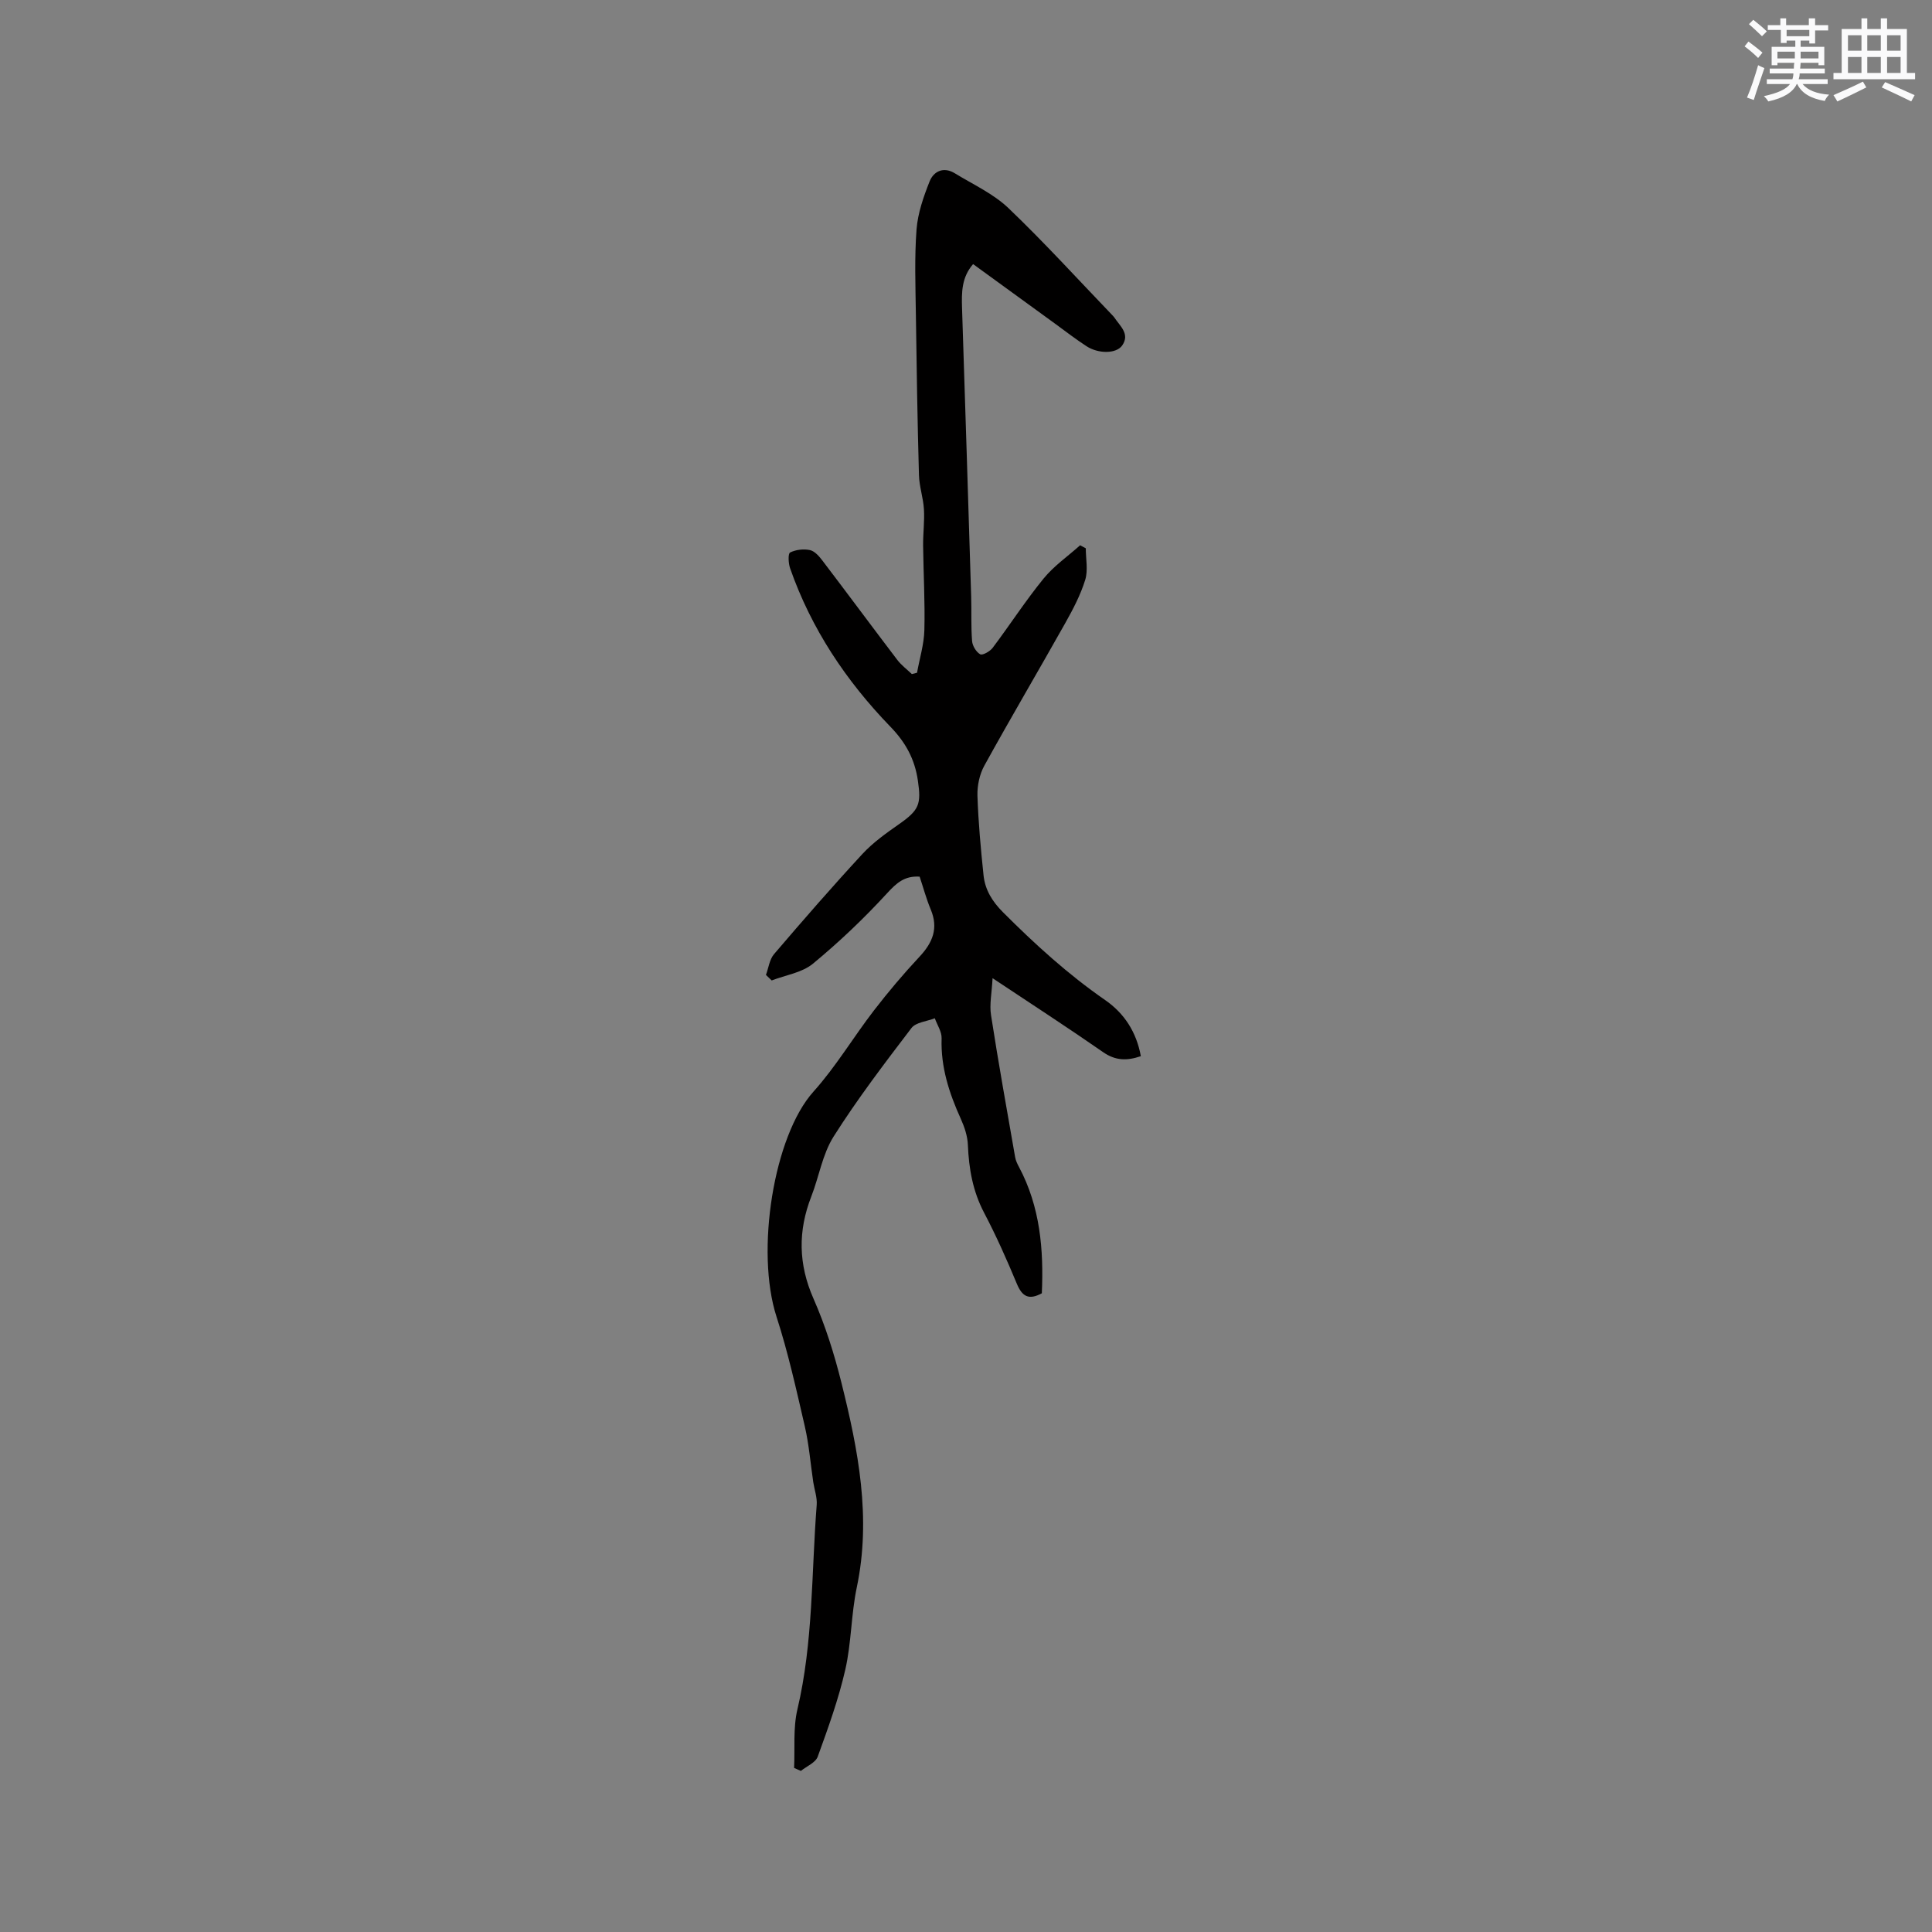 <svg enable-background="new 0 0 400 400" viewBox="0 0 400 400" xmlns="http://www.w3.org/2000/svg"><rect x="0" y="0" width="400" height="400" fill="#808080" stroke="none"/><path d="m164.41 366.03c.19-4.04-.23-8.23.68-12.1 3.3-13.96 2.89-28.23 4-42.36.12-1.53-.47-3.12-.71-4.69-.58-3.87-.88-7.8-1.76-11.6-1.76-7.6-3.45-15.26-5.85-22.67-4.38-13.53-.61-37.41 7.65-46.6 4.65-5.18 8.26-11.28 12.53-16.82 2.97-3.85 6.12-7.58 9.43-11.12 2.72-2.91 3.95-5.88 2.32-9.77-.93-2.22-1.55-4.57-2.3-6.8-3.13-.2-4.78 1.31-6.73 3.43-4.77 5.2-9.93 10.11-15.37 14.6-2.26 1.86-5.65 2.35-8.53 3.46-.4-.38-.79-.76-1.19-1.14.54-1.45.73-3.19 1.67-4.3 5.99-7.01 12.05-13.98 18.31-20.75 2.19-2.37 4.91-4.3 7.58-6.17 4.18-2.92 4.61-4.14 3.9-9-.65-4.47-2.52-7.9-5.72-11.2-9.14-9.45-16.37-20.26-20.74-32.78-.36-1.02-.45-3.03 0-3.26 1.18-.59 2.8-.78 4.11-.5.98.21 1.91 1.28 2.59 2.18 5.2 6.83 10.3 13.73 15.5 20.56.84 1.1 2 1.96 3.01 2.93.36-.09.71-.18 1.07-.27.53-2.94 1.44-5.87 1.52-8.82.15-5.82-.19-11.65-.26-17.47-.03-2.52.32-5.06.17-7.57-.14-2.37-.97-4.71-1.03-7.07-.31-11.12-.49-22.24-.64-33.37-.08-5.83-.3-11.69.14-17.49.26-3.37 1.44-6.75 2.7-9.93.86-2.16 2.93-3.1 5.23-1.69 3.77 2.31 7.97 4.22 11.1 7.21 7.5 7.17 14.49 14.87 21.69 22.36.07.08.15.16.2.24 1.16 1.78 3.33 3.43 1.66 5.83-1.22 1.76-4.95 1.75-7.39.16-2.22-1.44-4.32-3.07-6.46-4.63-5.66-4.1-11.31-8.21-17.02-12.37-2.4 2.75-2.39 5.89-2.29 9.09.65 19.91 1.28 39.82 1.89 59.74.09 3.07-.05 6.16.19 9.22.08.99.85 2.27 1.68 2.73.48.27 2.02-.59 2.57-1.32 3.57-4.74 6.8-9.75 10.54-14.34 2.13-2.62 5.03-4.62 7.58-6.91l1.17.63c0 2.19.5 4.54-.12 6.54-.96 3.1-2.51 6.06-4.11 8.91-5.55 9.88-11.31 19.64-16.78 29.56-.99 1.8-1.48 4.14-1.42 6.21.18 5.5.69 10.99 1.26 16.46.31 3.02 1.8 5.44 4.03 7.67 6.6 6.61 13.46 12.86 21.16 18.19 3.95 2.74 6.46 6.59 7.38 11.61-2.85.97-5.23.96-7.79-.82-7.21-5.01-14.58-9.79-22.91-15.33-.16 3.09-.67 5.43-.32 7.65 1.52 9.82 3.28 19.6 4.99 29.39.12.71.45 1.4.8 2.05 4.39 8.24 5.13 17.11 4.73 26.15-2.71 1.47-4.08.66-5.17-1.96-2.07-4.98-4.27-9.93-6.78-14.71-2.34-4.45-3.16-9.11-3.36-14.04-.07-1.82-.7-3.71-1.46-5.39-2.41-5.32-4.18-10.72-3.98-16.69.04-1.37-.91-2.76-1.41-4.15-1.64.65-3.91.82-4.83 2.02-5.59 7.33-11.2 14.69-16.12 22.47-2.31 3.65-3.01 8.29-4.62 12.41-2.78 7.14-2.69 14.01.45 21.14 2.46 5.59 4.32 11.52 5.8 17.46 3.47 13.91 6.21 27.89 3.16 42.37-1.17 5.58-1.1 11.43-2.37 16.99-1.4 6.13-3.56 12.1-5.71 18.02-.45 1.24-2.29 1.98-3.49 2.95-.46-.19-.93-.41-1.4-.62z" fill="#010000"/><g fill="#fafafb"><path d="m361.2 9.6.8-1c.9.7 1.9 1.4 2.9 2.3l-.9 1.1c-1-1-2-1.8-2.8-2.4zm.5 10.6c.9-2.1 1.6-4.3 2.3-6.7.4.2.8.4 1.3.6-.7 2.1-1.5 4.3-2.2 6.6zm.4-15.2.9-.9c1 .8 2 1.6 2.8 2.4l-1 1c-.9-.9-1.8-1.7-2.7-2.5zm12.5-1.2h1.2v1.4h2.7v1.1h-2.7v2.7h-1.2v-.6h-1.8v1.3h4.9v3.8h-1.2v-.5h-3.7c0 .4-.1.9-.1 1.2h5.1v1h-5.2c0 .5-.1.9-.2 1.2h6v1h-5.2c1.1 1.3 2.9 2 5.5 2.2-.4.4-.7.8-.9 1.3-2.9-.5-4.8-1.6-5.7-3.5h-.1c-.8 1.7-2.7 2.9-5.9 3.6-.2-.4-.6-.8-.9-1.1 2.8-.6 4.6-1.4 5.4-2.5h-4.8v-1h5.3c.1-.3.2-.7.2-1.2h-4.9v-1h5c0-.4 0-.8.1-1.2h-3.5v.5h-1.2v-3.8h4.9v-1.3h-1.8v.5h-1.2v-2.7h-2.7v-1h2.6v-1.4h1.2v1.4h4.7v-1.4zm-6.6 8.3h3.6c0-.4 0-.9 0-1.4h-3.6zm1.9-4.6h4.7v-1.3h-4.7zm6.6 3.2h-3.7v1.4h3.7z"/><path d="m385.3 3.8h1.3v2.2h2.8v-2.2h1.3v2.2h4.1v9.1h1.7v1.3h-16.9v-1.3h1.7v-9.1h4.1v-2.2zm.4 13.1.7 1.2c-1.8.9-3.8 1.9-6 2.9-.2-.4-.5-.8-.8-1.3 2.3-1 4.3-1.9 6.1-2.8zm-3.1-6.4h2.8v-3.2h-2.8zm0 4.6h2.8v-3.3h-2.8zm4-4.6h2.8v-3.2h-2.8zm0 4.6h2.8v-3.3h-2.8zm3.7 1.9c2.1.9 4.1 1.8 6.1 2.7l-.7 1.3c-2.2-1.1-4.2-2-6.1-2.9zm3.2-9.7h-2.8v3.2h2.8zm-2.8 7.8h2.8v-3.3h-2.8z"/></g></svg>